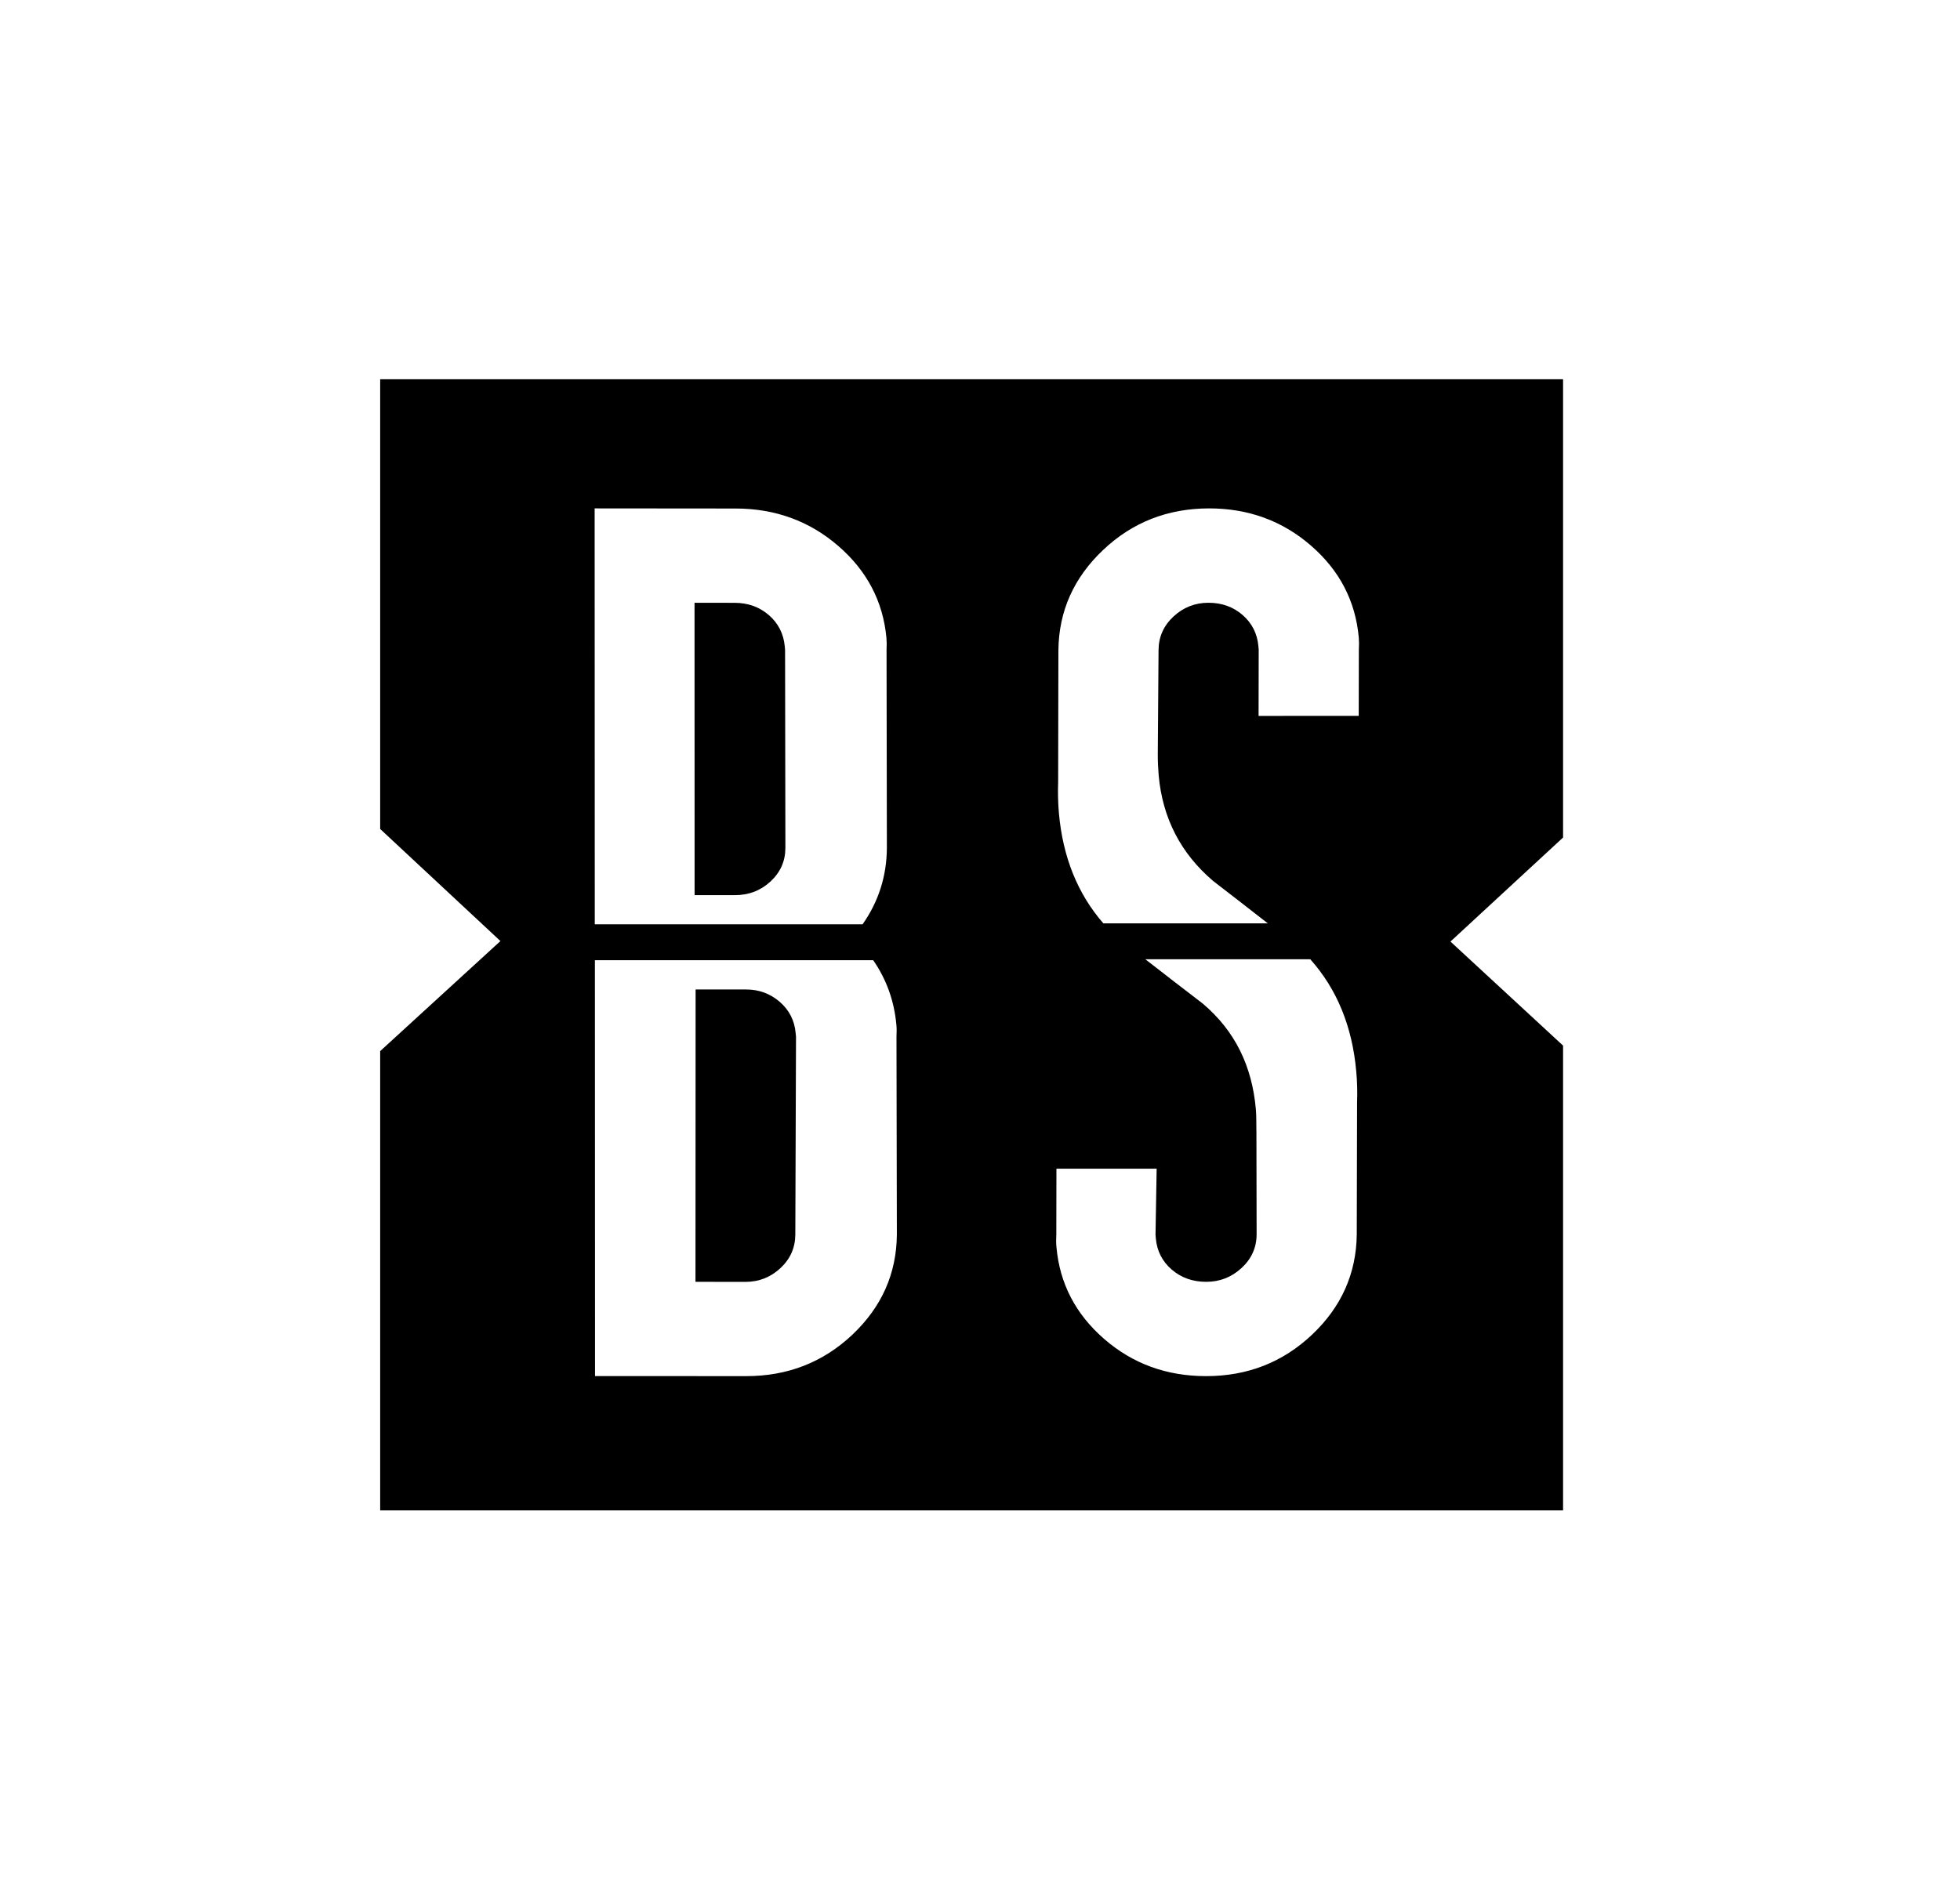 <svg width="31" height="30" viewBox="0 0 31 30" fill="none" xmlns="http://www.w3.org/2000/svg">
<path d="M12.16 9.731C12.309 9.86 12.393 10.025 12.412 10.224L12.417 10.283L12.422 13.417C12.421 13.625 12.342 13.802 12.186 13.946C12.031 14.09 11.842 14.162 11.62 14.162L10.986 14.162L10.985 9.536L11.619 9.537C11.83 9.537 12.011 9.602 12.16 9.731Z" fill="black"/>
<path d="M12.343 20.063C12.498 19.919 12.577 19.743 12.579 19.534L12.59 16.401L12.584 16.341C12.566 16.142 12.481 15.978 12.331 15.848C12.18 15.719 12.004 15.654 11.801 15.654L11.002 15.654L11 20.279L11.793 20.28C12.004 20.279 12.187 20.208 12.343 20.063Z" fill="black"/>
<path fill-rule="evenodd" clip-rule="evenodd" d="M24.722 6H6.013V13.115L7.915 14.888L6.013 16.629V23.895H24.722V16.542L22.941 14.896L24.722 13.25V6ZM13.643 14.623C13.895 14.264 14.024 13.862 14.027 13.417L14.022 10.284C14.026 10.214 14.025 10.15 14.02 10.09C13.966 9.513 13.711 9.028 13.256 8.635C12.8 8.242 12.259 8.045 11.633 8.045L9.405 8.043L9.407 14.623H13.643ZM13.811 15.191C14.02 15.494 14.142 15.832 14.177 16.207C14.183 16.267 14.183 16.332 14.179 16.401L14.185 19.535C14.179 20.151 13.944 20.678 13.481 21.116C13.017 21.553 12.457 21.772 11.799 21.771L9.411 21.77L9.409 15.191H13.811ZM17.451 14.608H20.052C19.766 14.385 19.478 14.161 19.188 13.938C18.674 13.5 18.387 12.943 18.326 12.267C18.317 12.157 18.311 12.043 18.312 11.923L18.324 10.282C18.326 10.073 18.406 9.896 18.562 9.752C18.718 9.608 18.902 9.536 19.113 9.536C19.324 9.536 19.504 9.6 19.653 9.729C19.802 9.859 19.885 10.023 19.903 10.222L19.908 10.281L19.906 11.326L21.49 11.325L21.492 10.281C21.496 10.211 21.496 10.147 21.491 10.087C21.439 9.51 21.188 9.025 20.735 8.632C20.283 8.24 19.746 8.043 19.123 8.043C18.468 8.044 17.909 8.263 17.447 8.701C16.984 9.139 16.748 9.666 16.74 10.282L16.736 12.371C16.73 12.541 16.734 12.705 16.748 12.864C16.81 13.559 17.044 14.141 17.451 14.608ZM18.115 15.176H20.724C21.146 15.649 21.388 16.24 21.451 16.951C21.466 17.11 21.47 17.274 21.464 17.443L21.459 19.532C21.451 20.149 21.215 20.677 20.753 21.114C20.29 21.552 19.731 21.771 19.077 21.771C18.453 21.771 17.916 21.576 17.464 21.183C17.012 20.79 16.76 20.305 16.709 19.728C16.703 19.668 16.703 19.604 16.707 19.534L16.709 18.489L18.294 18.489L18.276 19.533L18.281 19.593C18.299 19.792 18.383 19.956 18.532 20.085C18.683 20.215 18.864 20.279 19.078 20.279C19.291 20.279 19.477 20.207 19.634 20.063C19.792 19.919 19.873 19.742 19.875 19.533L19.872 17.892C19.871 17.894 19.871 17.871 19.871 17.836C19.871 17.759 19.87 17.623 19.863 17.548C19.803 16.872 19.54 16.315 19.023 15.877C18.718 15.644 18.416 15.41 18.115 15.176Z" fill="black"/>
</svg>
